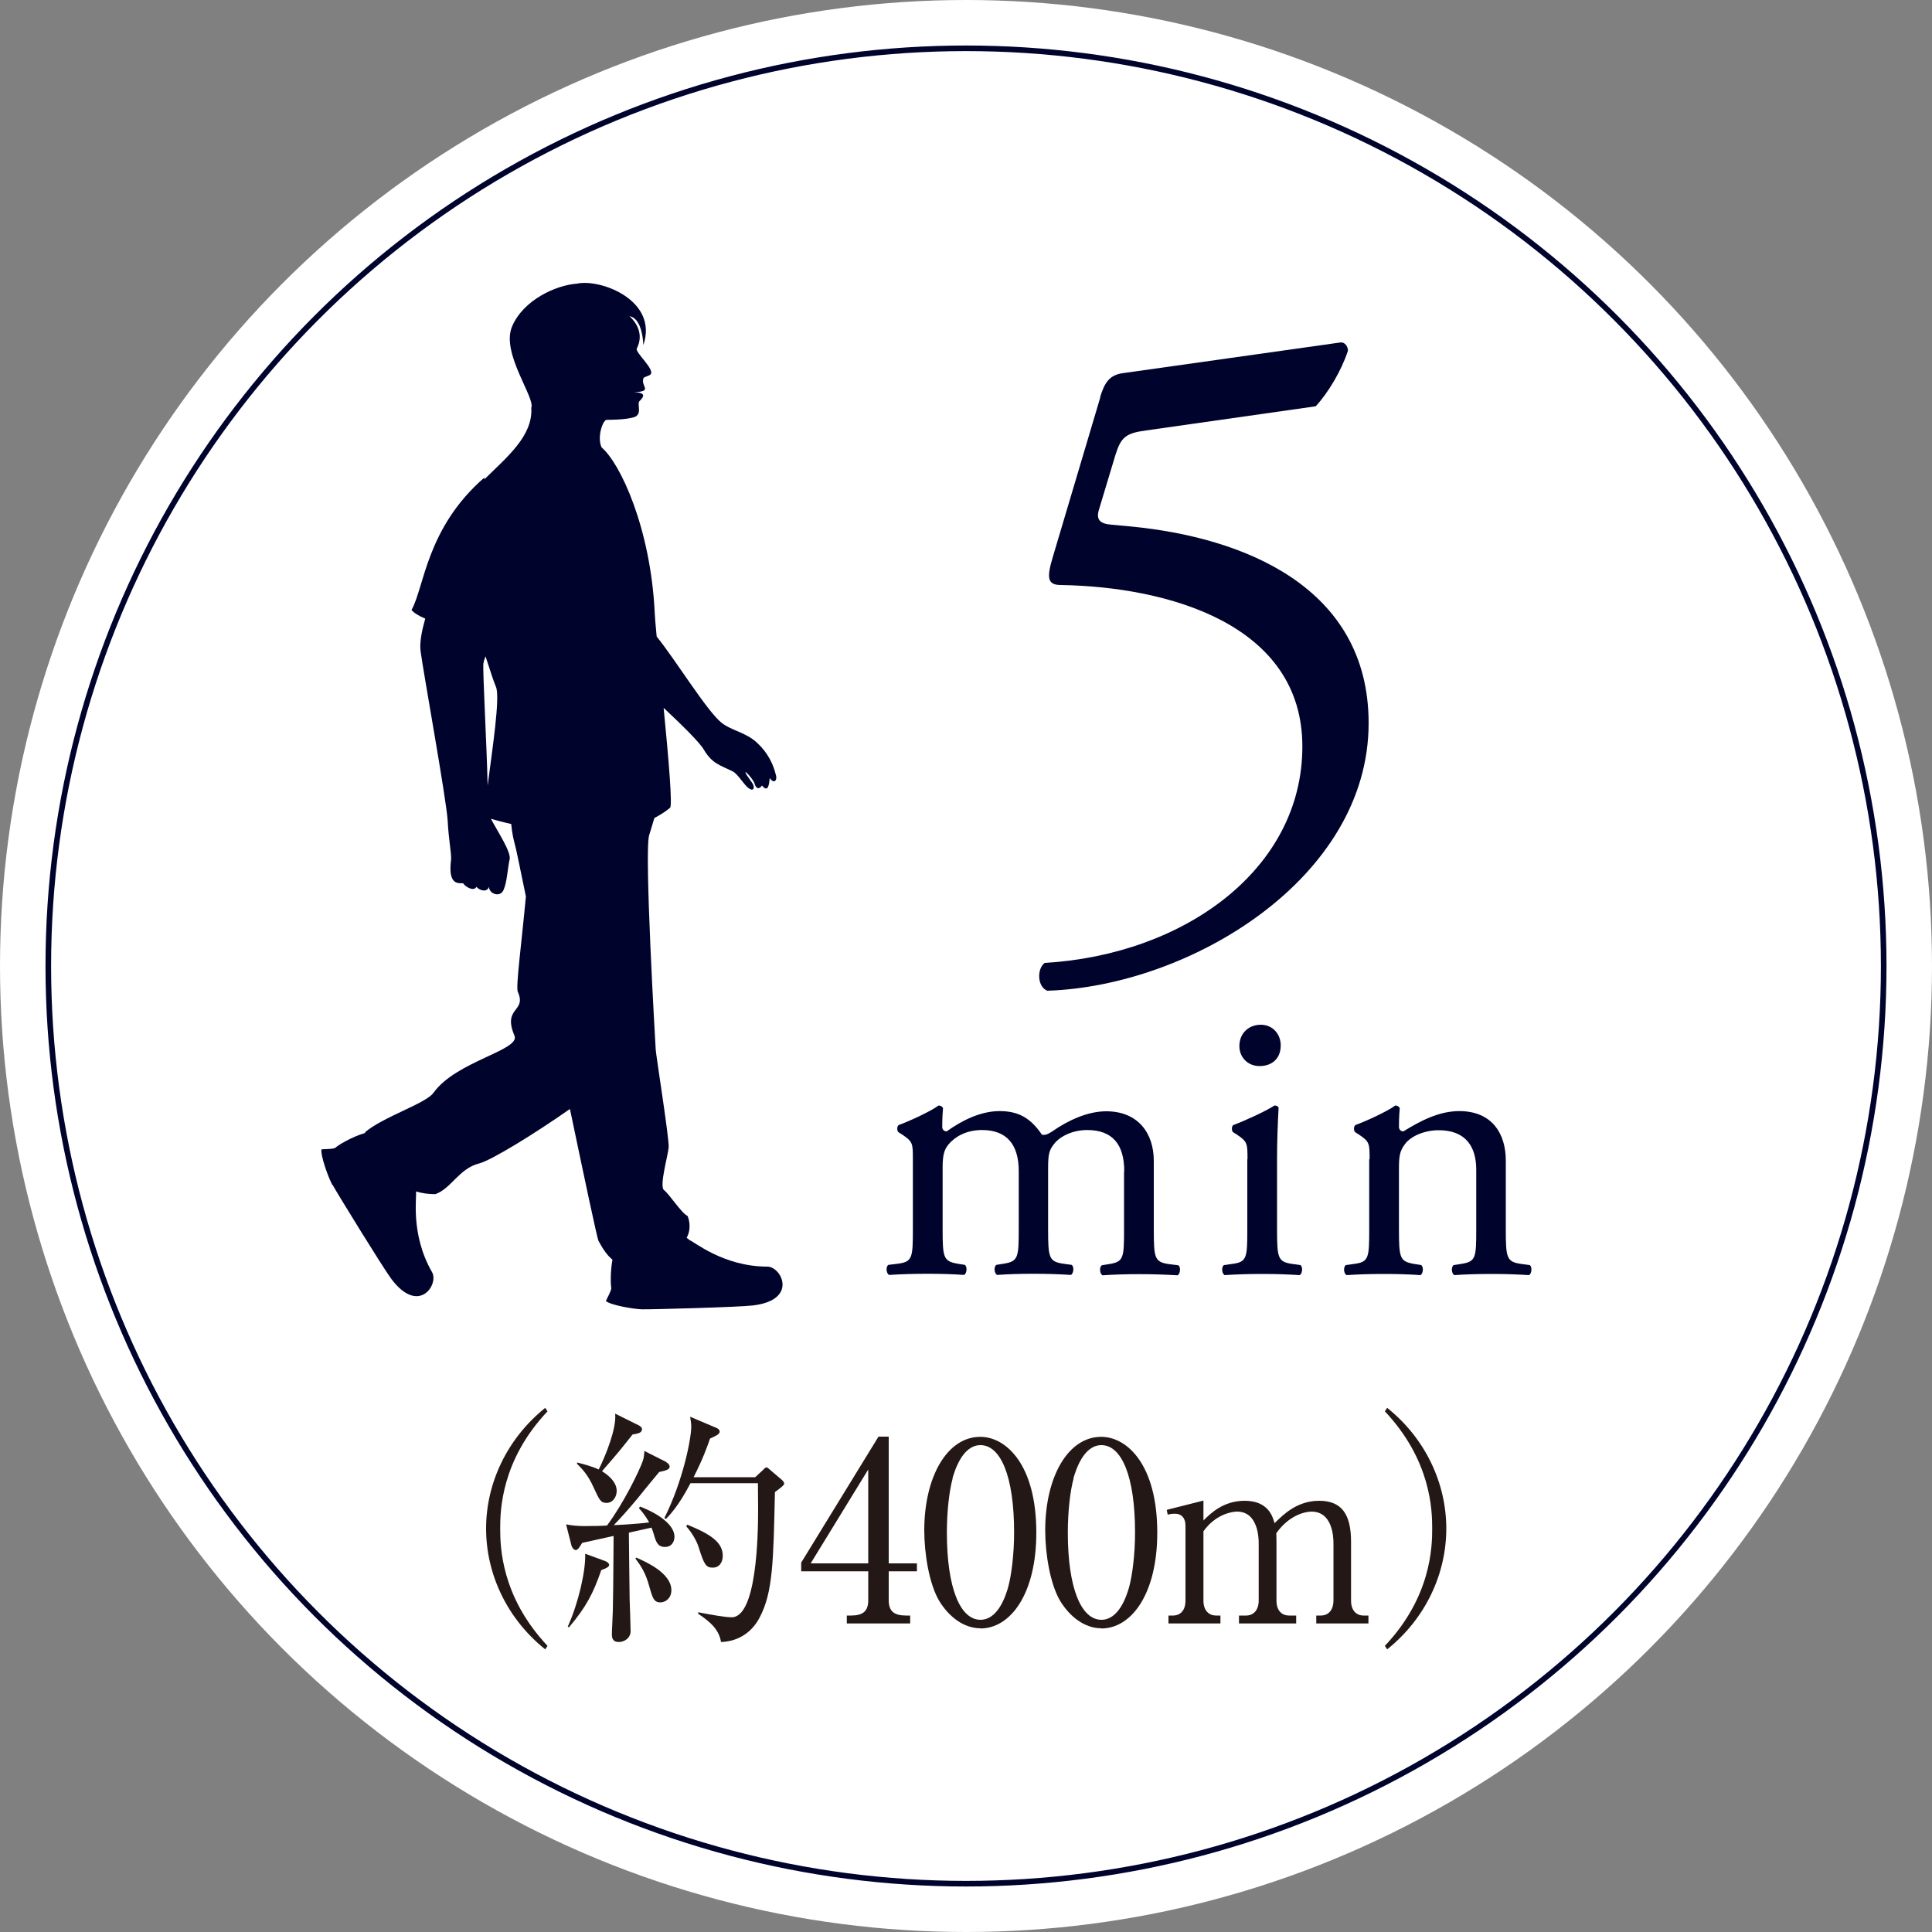 <?xml version="1.0" encoding="UTF-8"?>
<svg id="_レイヤー_2" data-name="レイヤー 2" xmlns="http://www.w3.org/2000/svg" viewBox="0 0 100 100">
  <rect x="0" y="0" width="100" height="100" fill="#808080" stroke="none"/>
  <defs>
    <style>
      .cls-1 {
        fill: none;
        stroke: #00042d;
        stroke-miterlimit: 10;
        stroke-width: .29px;
      }

      .cls-2 {
        fill: #231815;
      }

      .cls-3 {
        fill: #fff;
      }

      .cls-4 {
        fill-rule: evenodd;
      }

      .cls-4, .cls-5 {
        fill: #00042d;
      }
    </style>
  </defs>
  <g id="_デザイン" data-name="デザイン">
    <g>
      <g>
        <g>
          <circle class="cls-3" cx="50" cy="50" r="50"/>
          <circle class="cls-1" cx="50" cy="50" r="47.5"/>
          <g>
            <path class="cls-5" d="M56.94,20.56c.23-.74.47-1.16,1.21-1.25l11.2-1.58c.28-.05.42.23.42.42-.33,1.02-1.02,2.18-1.67,2.88l-8.78,1.25c-1.07.14-1.3.37-1.58,1.25l-.84,2.79c-.19.56,0,.79.65.84l.98.09c5.81.56,12.31,3.11,12.31,10.18,0,8.04-9.25,13.61-16.63,13.85-.51-.19-.56-1.11-.14-1.44,7.2-.42,13.34-4.83,13.34-11.2s-7.02-8.27-12.5-8.36c-.7,0-.74-.37-.42-1.44l2.46-8.27Z"/>
            <path class="cls-5" d="M58.19,60.62c0-1.4-.62-2.13-1.92-2.13-.78,0-1.43.35-1.71.72-.25.31-.31.52-.31,1.24v3.16c0,1.49.04,1.69.79,1.8l.43.06c.14.1.1.45-.04.52-.62-.04-1.22-.06-1.94-.06s-1.3.02-1.88.06c-.14-.06-.19-.41-.04-.52l.37-.06c.76-.12.79-.31.79-1.8v-2.99c0-1.38-.62-2.13-1.9-2.13-.85,0-1.42.37-1.73.74-.21.25-.31.52-.31,1.18v3.2c0,1.49.04,1.67.78,1.8l.37.06c.14.1.1.45-.04.52-.56-.04-1.16-.06-1.88-.06s-1.36.02-2,.06c-.14-.06-.19-.41-.04-.52l.49-.06c.76-.1.78-.31.78-1.8v-3.61c0-.81,0-.91-.56-1.28l-.19-.12c-.08-.08-.08-.31.02-.37.48-.17,1.65-.7,2.06-1.01.08,0,.19.04.23.14-.04.48-.04.78-.04.97,0,.12.08.23.23.23.78-.56,1.75-1.05,2.74-1.05s1.61.37,2.19,1.22c.19.04.33-.04.52-.16.83-.58,1.84-1.05,2.81-1.05,1.65,0,2.46,1.14,2.46,2.56v3.55c0,1.49.04,1.69.78,1.8l.49.06c.14.1.1.45-.04.52-.68-.04-1.28-.06-2-.06s-1.3.02-1.88.06c-.14-.06-.19-.41-.04-.52l.37-.06c.76-.12.78-.31.78-1.8v-2.99Z"/>
            <path class="cls-5" d="M64.57,60c0-.81,0-.91-.56-1.28l-.19-.12c-.08-.08-.08-.31.02-.37.48-.17,1.65-.7,2.13-1.01.1,0,.19.04.21.12-.04.72-.08,1.71-.08,2.56v3.72c0,1.49.04,1.69.78,1.8l.43.06c.14.1.1.45-.04.52-.62-.04-1.22-.06-1.94-.06s-1.36.02-1.94.06c-.14-.06-.19-.41-.04-.52l.43-.06c.76-.1.78-.31.78-1.8v-3.61ZM66.29,54.11c0,.74-.52,1.07-1.09,1.07-.64,0-1.05-.48-1.05-1.03,0-.68.49-1.11,1.11-1.11s1.03.49,1.03,1.07Z"/>
            <path class="cls-5" d="M70.89,60c0-.81,0-.91-.56-1.28l-.19-.12c-.08-.08-.08-.31.02-.37.48-.17,1.65-.7,2.06-1.01.08,0,.19.04.23.14-.04.48-.04.78-.04.97,0,.12.08.23.23.23.87-.54,1.84-1.05,2.89-1.05,1.71,0,2.41,1.18,2.41,2.56v3.55c0,1.49.04,1.69.79,1.8l.45.06c.14.1.1.45-.04.52-.62-.04-1.22-.06-1.94-.06s-1.36.02-1.92.06c-.14-.06-.19-.41-.04-.52l.39-.06c.76-.12.78-.31.78-1.8v-3.08c0-1.18-.54-2.04-1.94-2.04-.78,0-1.47.33-1.75.72-.27.35-.31.64-.31,1.24v3.16c0,1.49.04,1.67.78,1.8l.37.06c.14.1.1.45-.04.52-.56-.04-1.16-.06-1.88-.06s-1.36.02-1.94.06c-.14-.06-.19-.41-.04-.52l.43-.06c.76-.1.78-.31.78-1.8v-3.61Z"/>
          </g>
        </g>
        <g>
          <path class="cls-2" d="M28.22,85.37c-2.01-1.61-3.06-3.94-3.06-6.25s1.05-4.63,3.06-6.25l.12.18c-2.4,2.54-2.45,5.13-2.45,6.07s.05,3.52,2.45,6.07l-.12.18Z"/>
          <path class="cls-2" d="M34.49,75.69c.1.05.17.13.17.23,0,.12-.14.19-.54.27-.17.21-.53.63-1.08,1.32-.49.59-.92,1.07-1.27,1.43.06,0,1.15-.05,1.83-.14-.05-.09-.21-.39-.53-.74l.06-.08c1.01.39,1.78.97,1.78,1.56,0,.25-.14.53-.49.53-.31,0-.44-.16-.56-.59-.01-.04-.06-.22-.14-.41l-1.17.26c0,.56.04,3.2.04,3.45.01.26.05,1.42.05,1.65,0,.34-.3.56-.62.56-.27,0-.35-.17-.35-.39,0-.21.05-1.06.05-1.24.01-.41.03-1.68.04-3.86-.81.18-1.46.32-1.63.36-.08.13-.21.37-.32.37-.13,0-.21-.16-.23-.23l-.28-1.1c.22.05.59.09.92.09.4,0,.99-.01,1.2-.03.88-1.19,1.67-2.83,1.85-3.34.05-.13.08-.36.08-.52l1.15.58ZM29.39,84.19c.56-1.25.93-2.89.9-3.77l1.06.39c.09.04.18.12.18.18,0,.09-.08.16-.41.28-.41,1.2-.79,1.92-1.67,2.96l-.07-.04ZM29.88,75.7c.36.09.79.21,1.11.36.36-.72.93-2.13.85-2.89l1.23.61c.1.05.16.13.16.19,0,.19-.19.23-.49.28-.61.77-.7.89-1.58,1.9.37.23.76.58.76,1.02,0,.3-.19.62-.53.62-.3,0-.37-.16-.66-.79-.3-.67-.59-.96-.86-1.23v-.08ZM32.93,80.62c.53.23,1.82.81,1.82,1.69,0,.41-.3.63-.57.63-.35,0-.41-.26-.58-.85-.18-.67-.43-1.05-.71-1.42l.04-.05ZM39.1,76.45l.39-.36c.06-.07.14-.14.18-.14.05,0,.14.08.18.12l.62.53c.06.05.12.13.12.19,0,.09-.25.27-.48.44-.08,3.58-.1,5.18-.79,6.49-.48.92-1.29,1.25-2,1.27-.1-.61-.5-1.01-1.18-1.46v-.08c.61.12,1.39.26,1.73.26,1.3,0,1.37-4.26,1.37-5.59,0-.22-.01-1.14-.01-1.35h-3.49c-.63,1.2-1.07,1.64-1.27,1.85l-.08-.05c.95-1.9,1.39-4.08,1.39-4.75,0-.13-.04-.37-.06-.49l1.39.59c.06.03.14.09.14.18,0,.13-.19.22-.5.36-.14.41-.37,1.06-.85,2h3.19ZM35.58,78.92c1.23.5,1.83.92,1.83,1.61,0,.31-.16.61-.52.61-.34,0-.44-.14-.72-1.03-.1-.34-.35-.77-.65-1.11l.05-.08Z"/>
          <path class="cls-2" d="M45.47,74.36h.53v6.56h1.46v.41h-1.46v1.5c0,.57.28.79.9.79h.21v.41h-3.28v-.41h.21c.61,0,.9-.21.9-.79v-1.5h-3.47v-.45l4-6.52ZM44.94,76.06l-2.98,4.86h2.98v-4.86Z"/>
          <path class="cls-2" d="M50.75,84.28c-.89,0-1.64-.62-2.12-1.39-.54-.89-.79-2.48-.79-3.68,0-2.75,1.17-4.84,2.9-4.84,1.33,0,2.9,1.43,2.9,4.96,0,3.16-1.33,4.96-2.9,4.96ZM49.31,76.52c-.18.65-.3,1.73-.3,2.8,0,2.88.69,4.52,1.74,4.52.89,0,1.29-1.19,1.43-1.68.18-.66.31-1.76.31-2.84,0-2.94-.71-4.52-1.74-4.52-.92,0-1.32,1.27-1.45,1.72Z"/>
          <path class="cls-2" d="M57.01,84.28c-.89,0-1.64-.62-2.12-1.39-.54-.89-.79-2.48-.79-3.68,0-2.75,1.17-4.84,2.9-4.84,1.33,0,2.9,1.43,2.9,4.96,0,3.16-1.33,4.96-2.9,4.96ZM55.57,76.52c-.18.65-.3,1.73-.3,2.8,0,2.88.69,4.52,1.74,4.52.89,0,1.29-1.19,1.43-1.68.18-.66.31-1.76.31-2.84,0-2.94-.71-4.52-1.74-4.52-.92,0-1.32,1.27-1.45,1.72Z"/>
          <path class="cls-2" d="M62.29,77.68v1.02c.35-.35,1.02-1.02,2.13-1.02,1.21,0,1.45.79,1.55,1.16.44-.43,1.15-1.16,2.31-1.16s1.65.69,1.65,2.12v3.05c0,.49.26.77.65.77h.25v.41h-2.7v-.41h.23c.45,0,.66-.35.66-.77v-2.97c0-.36-.06-1.64-1.14-1.64-.36,0-1.18.21-1.82,1.12,0,.1.01.21.01.44v3.05c0,.54.3.77.65.77h.37v.41h-2.96v-.41h.37c.35,0,.65-.25.65-.77v-2.97c0-.27-.03-1.64-1.12-1.64-.31,0-1.14.17-1.74,1.02v3.59c0,.54.31.77.65.77h.23v.41h-2.69v-.41h.23c.39,0,.65-.27.65-.77v-3.89c0-.4-.22-.61-.53-.61-.14,0-.27.01-.39.05l-.05-.25,1.9-.48Z"/>
          <path class="cls-2" d="M71.8,85.37l-.12-.18c2.4-2.54,2.45-5.13,2.45-6.07s-.05-3.52-2.45-6.07l.12-.18c2.01,1.61,3.06,3.94,3.06,6.25s-1.05,4.64-3.06,6.25Z"/>
        </g>
      </g>
      <path class="cls-4" d="M17.21,61.32c.21.39,2.59,4.26,3.04,4.87,1.43,1.91,2.48.28,2.11-.35-1.14-1.98-.77-3.95-.83-4.17.31.09.64.14,1,.14.83-.29,1.23-1.33,2.27-1.59.63-.16,2.89-1.55,4.7-2.82.77,3.68,1.41,6.71,1.48,6.83.18.33.4.71.72.97,0,0,0,0,0,0-.12.66-.09,1.35-.06,1.46.01.14-.17.43-.28.68.23.21,1.43.42,1.87.43.44.01,4.99-.11,5.74-.2,2.36-.28,1.48-2.01.75-2.01-2.29,0-3.82-1.32-4.03-1.37-.01-.02-.07-.07-.15-.12.31-.56.05-1.13.05-1.13-.32-.15-.96-1.15-1.22-1.34-.26-.19.21-1.81.24-2.21.04-.4-.65-4.73-.67-5.06-.02-.33-.6-10.24-.34-11.1.08-.27.18-.57.27-.89.28-.15.55-.31.8-.52.16,0-.07-2.6-.32-5.18.92.86,1.86,1.78,2.08,2.16.43.73.84.8,1.5,1.13.26.13.56.67.81.86.24.18.31.03.26-.14-.06-.18-.49-.65-.4-.69.21.18.41.46.45.58.08.29.23.34.39.12.32.39.37-.05.4-.39.22.33.39.12.33-.12-.14-.59-.42-1.18-.98-1.7-.59-.55-1.3-.62-1.83-1.03-.76-.59-2.42-3.31-3.37-4.47-.06-.58-.09-1.01-.1-1.21-.21-4.41-1.79-7.77-2.75-8.58-.25-.53.06-1.42.26-1.43.19,0,.93,0,1.4-.13.48-.14.15-.69.3-.84.23-.22.36-.44-.28-.46,1.02-.04.31-.32.49-.73.02-.06.27-.11.35-.18.29-.23-.8-1.15-.7-1.35.38-.75-.03-1.35-.37-1.67.35.05.66.51.71,1.49.79-2.3-2.19-3.44-3.43-3.18-1.11.08-2.8.86-3.37,2.23-.57,1.37,1.21,3.67,1,4.2.09,1.45-1.26,2.55-2.43,3.7v-.09c-3.01,2.61-3.11,5.7-3.77,6.85.13.16.38.31.71.45-.18.64-.3,1.24-.24,1.69.14,1.08,1.34,7.69,1.4,8.76.06,1.07.19,1.62.18,2.01-.19,1.42.44,1.21.63,1.24.05.14.54.46.68.18.13.17.54.33.65,0,0,.37.59.58.76.15.18-.43.2-1.08.31-1.58.08-.38-.63-1.44-.97-2.09.24.07.6.17,1.05.27.05.54.12.79.25,1.3.02.06.21,1.01.51,2.45-.22,2.39-.53,4.68-.42,4.93.48,1.08-.81.77-.17,2.28.31.75-3.03,1.32-4.19,2.95-.4.56-2.6,1.24-3.54,2.04,0,.01,0,.03,0,.04-.72.21-1.44.66-1.53.76-.11.08-.46.07-.73.09-.06.31.35,1.45.56,1.84ZM25.03,34.32c0-.08.05-.21.1-.35.25.78.45,1.38.54,1.58.23.53-.19,3.24-.43,5.11-.05-2.23-.26-5.84-.22-6.34Z"/>
    </g>
  </g>
</svg>